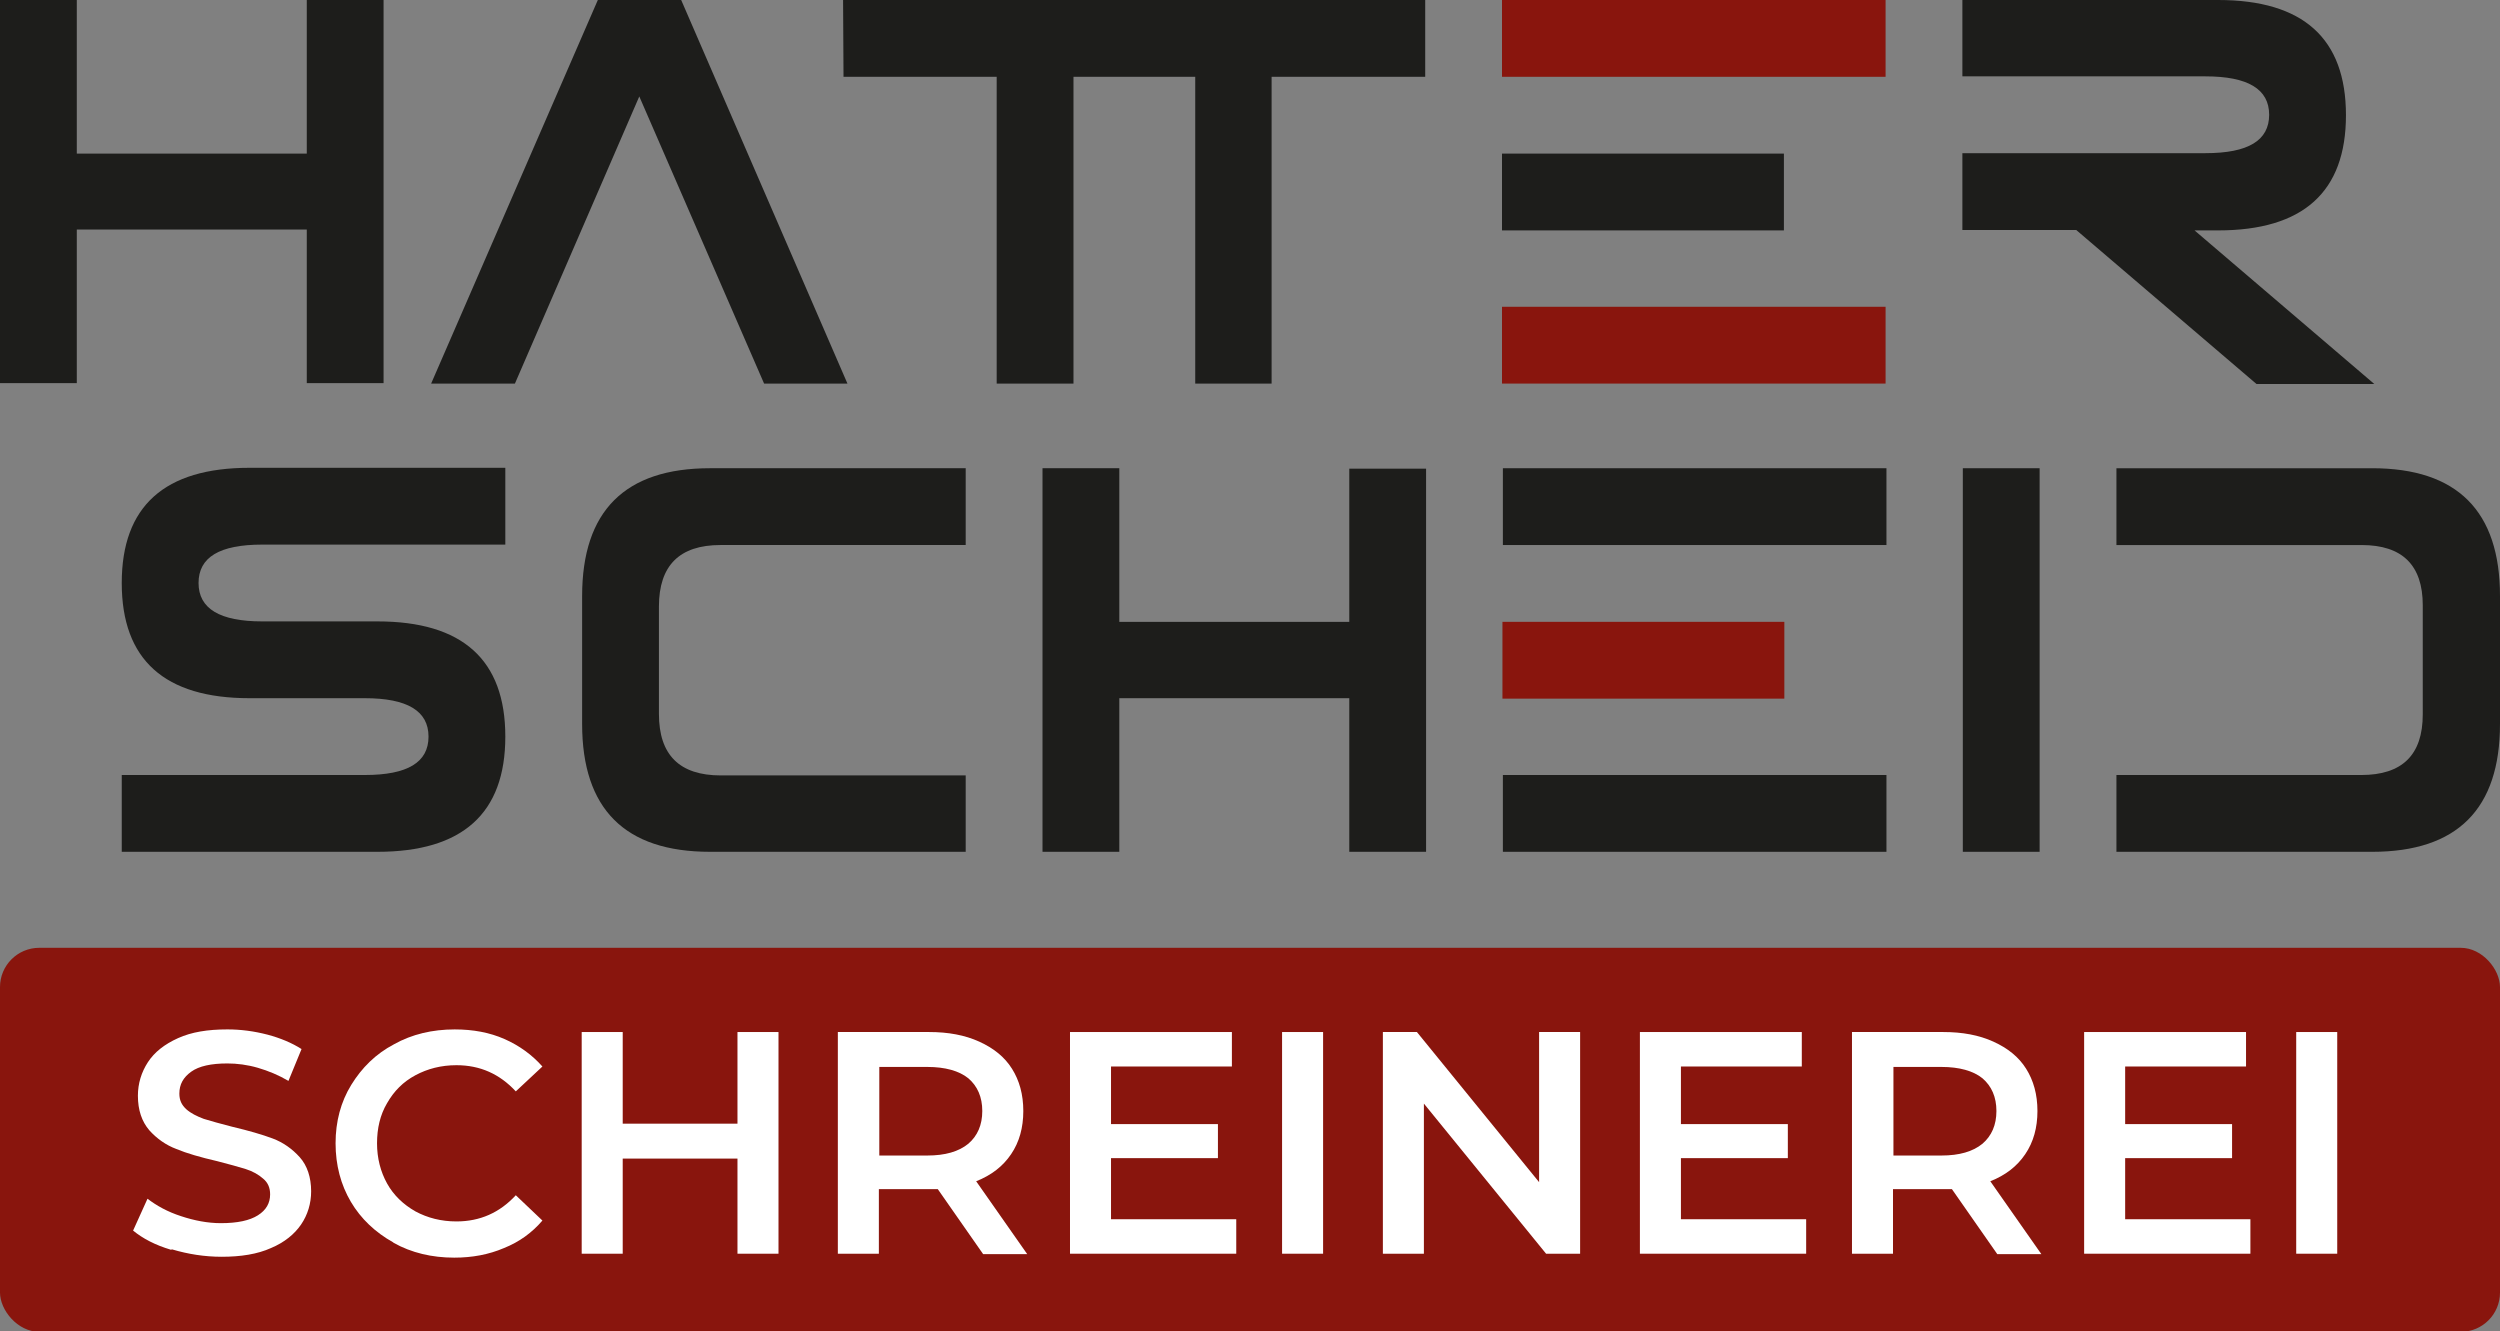 <?xml version="1.0" encoding="UTF-8"?> <svg xmlns="http://www.w3.org/2000/svg" id="Ebene_2" data-name="Ebene 2" viewBox="0 0 57.29 30.51"><rect x="0" y="0" width="57.29" height="30.51" fill="#808080" stroke="none"/><defs><style> .cls-1 { fill: #89150d; } .cls-2 { fill: #1d1d1b; } .cls-3 { fill: #fff; } </style></defs><g id="Ebene_1-2" data-name="Ebene 1"><path class="cls-2" d="M7.03,3.52V0h1.76s0,8.78,0,8.78h-1.76v-3.52H1.76v3.52H0V0h1.76v3.52h5.27Z"></path><path class="cls-2" d="M17.51,8.79l-2.86-6.58-2.85,6.58h-1.92L13.7,0h1.91l3.81,8.79h-1.91Z"></path><polygon class="cls-2" points="28.11 0 23.87 0 19.32 0 19.33 1.76 22.84 1.76 22.84 8.79 24.6 8.79 24.6 1.76 27.39 1.76 27.39 8.79 29.14 8.79 29.14 1.76 32.66 1.76 32.66 0 28.11 0"></polygon><path class="cls-1" d="M34.42,0h8.79v1.76h-8.79V0ZM34.42,8.79v-1.76h8.79v1.76h-8.79Z"></path><path class="cls-2" d="M47.58,5.27h-2.61v-1.76h5.57c.98,0,1.46-.29,1.46-.88s-.49-.88-1.46-.88h-5.57V0h5.86c1.95,0,2.93.88,2.93,2.64s-.98,2.64-2.93,2.64h-.54l4.12,3.52h-2.7l-4.12-3.52Z"></path><g><path class="cls-2" d="M5.72,16c-1.95,0-2.93-.88-2.93-2.64s.98-2.64,2.93-2.64h5.86v1.76h-5.57c-.98,0-1.46.29-1.46.88s.49.88,1.46.88h2.64c1.95,0,2.93.88,2.93,2.64s-.98,2.64-2.93,2.64H2.79v-1.76h5.57c.98,0,1.46-.29,1.46-.88s-.49-.88-1.46-.88h-2.64Z"></path><path class="cls-2" d="M22.13,17.76v1.76h-5.86c-1.95,0-2.93-.98-2.93-2.93v-2.93c0-1.95.98-2.93,2.93-2.93h5.86v1.76h-5.62c-.94,0-1.41.47-1.41,1.41v2.46c0,.94.47,1.41,1.42,1.41h5.61Z"></path><path class="cls-2" d="M30.92,14.25v-3.51h1.76s0,8.78,0,8.78h-1.76v-3.52h-5.27v3.52h-1.76v-8.79h1.76v3.52h5.27Z"></path><path class="cls-2" d="M34.44,10.73h8.79v1.76h-8.79v-1.76ZM34.44,19.52v-1.76h8.79v1.76h-8.79Z"></path><path class="cls-2" d="M46.74,19.52h-1.76v-8.79h1.76v8.79Z"></path><path class="cls-2" d="M48.5,12.49v-1.76h5.86c1.95,0,2.93.98,2.93,2.93v2.93c0,1.95-.98,2.93-2.93,2.93h-5.86v-1.76h5.61c.94,0,1.41-.46,1.41-1.39v-2.5c0-.92-.47-1.38-1.4-1.38h-5.62Z"></path></g><rect class="cls-1" x="0" y="21.72" width="57.29" height="8.8" rx=".9" ry=".9"></rect><g><path class="cls-3" d="M3.92,28.64c-.37-.11-.65-.26-.87-.44l.33-.73c.21.16.46.3.77.4.3.1.61.16.91.16.38,0,.66-.06.85-.18s.28-.28.28-.48c0-.15-.05-.27-.16-.36-.1-.09-.24-.17-.4-.22-.16-.05-.38-.11-.65-.18-.39-.09-.7-.18-.94-.28-.24-.09-.45-.24-.62-.43-.17-.2-.26-.46-.26-.79,0-.28.08-.54.23-.77s.38-.41.69-.55c.31-.14.68-.2,1.13-.2.31,0,.61.04.92.12.3.08.56.19.78.33l-.3.73c-.22-.13-.46-.23-.7-.3-.24-.07-.48-.1-.7-.1-.37,0-.65.06-.83.19-.18.13-.27.29-.27.5,0,.15.05.26.16.36.1.09.24.16.4.22.16.05.38.11.65.18.38.09.69.18.93.27.24.09.45.24.62.43s.26.46.26.78c0,.28-.08.54-.23.76s-.38.41-.69.54c-.31.14-.69.2-1.13.2-.39,0-.77-.06-1.14-.17Z"></path><path class="cls-3" d="M9.01,28.47c-.41-.23-.74-.54-.97-.93s-.35-.84-.35-1.34.12-.95.36-1.34.56-.71.98-.93c.41-.23.88-.34,1.39-.34.42,0,.8.07,1.14.22.34.15.63.36.87.63l-.61.57c-.37-.4-.82-.6-1.36-.6-.35,0-.66.08-.94.23-.28.15-.49.36-.65.64-.16.27-.23.58-.23.92s.08.65.23.92c.15.27.37.48.65.64.28.15.59.23.94.23.54,0,.99-.2,1.36-.6l.61.58c-.24.28-.53.49-.88.63-.35.15-.73.22-1.14.22-.51,0-.98-.11-1.39-.34Z"></path><path class="cls-3" d="M17.84,23.65v5.08h-.94v-2.18h-2.63v2.18h-.94v-5.08h.94v2.1h2.63v-2.1h.94Z"></path><path class="cls-3" d="M22.53,28.74l-1.04-1.49s-.11,0-.2,0h-1.15v1.48h-.94v-5.08h2.09c.44,0,.82.07,1.15.22.33.15.58.35.75.62.17.27.26.59.26.97s-.09.71-.28.99c-.19.28-.45.48-.8.62l1.17,1.67h-1.02ZM22.19,24.71c-.21-.17-.53-.26-.94-.26h-1.1v2.03h1.1c.41,0,.72-.09.94-.27.21-.18.32-.43.32-.75s-.11-.57-.32-.75Z"></path><path class="cls-3" d="M28.33,27.94v.79h-3.81v-5.08h3.71v.79h-2.77v1.32h2.45v.78h-2.45v1.4h2.87Z"></path><path class="cls-3" d="M29.38,23.65h.94v5.08h-.94v-5.08Z"></path><path class="cls-3" d="M36.21,23.65v5.08h-.78l-2.8-3.44v3.44h-.94v-5.08h.78l2.8,3.44v-3.44h.94Z"></path><path class="cls-3" d="M41.39,27.94v.79h-3.81v-5.08h3.71v.79h-2.77v1.32h2.45v.78h-2.45v1.4h2.87Z"></path><path class="cls-3" d="M45.77,28.74l-1.04-1.49s-.11,0-.2,0h-1.15v1.48h-.94v-5.08h2.09c.44,0,.82.07,1.15.22.33.15.58.35.75.62.17.27.26.59.26.97s-.09.71-.28.99c-.19.28-.45.48-.8.62l1.17,1.67h-1.02ZM45.43,24.71c-.21-.17-.53-.26-.94-.26h-1.1v2.03h1.1c.41,0,.72-.09.94-.27.21-.18.32-.43.32-.75s-.11-.57-.32-.75Z"></path><path class="cls-3" d="M51.57,27.94v.79h-3.81v-5.08h3.71v.79h-2.77v1.32h2.45v.78h-2.45v1.4h2.87Z"></path><path class="cls-3" d="M52.62,23.65h.94v5.08h-.94v-5.08Z"></path></g><rect class="cls-2" x="34.42" y="3.52" width="6.46" height="1.76"></rect><rect class="cls-1" x="34.43" y="14.25" width="6.46" height="1.76"></rect></g></svg> 